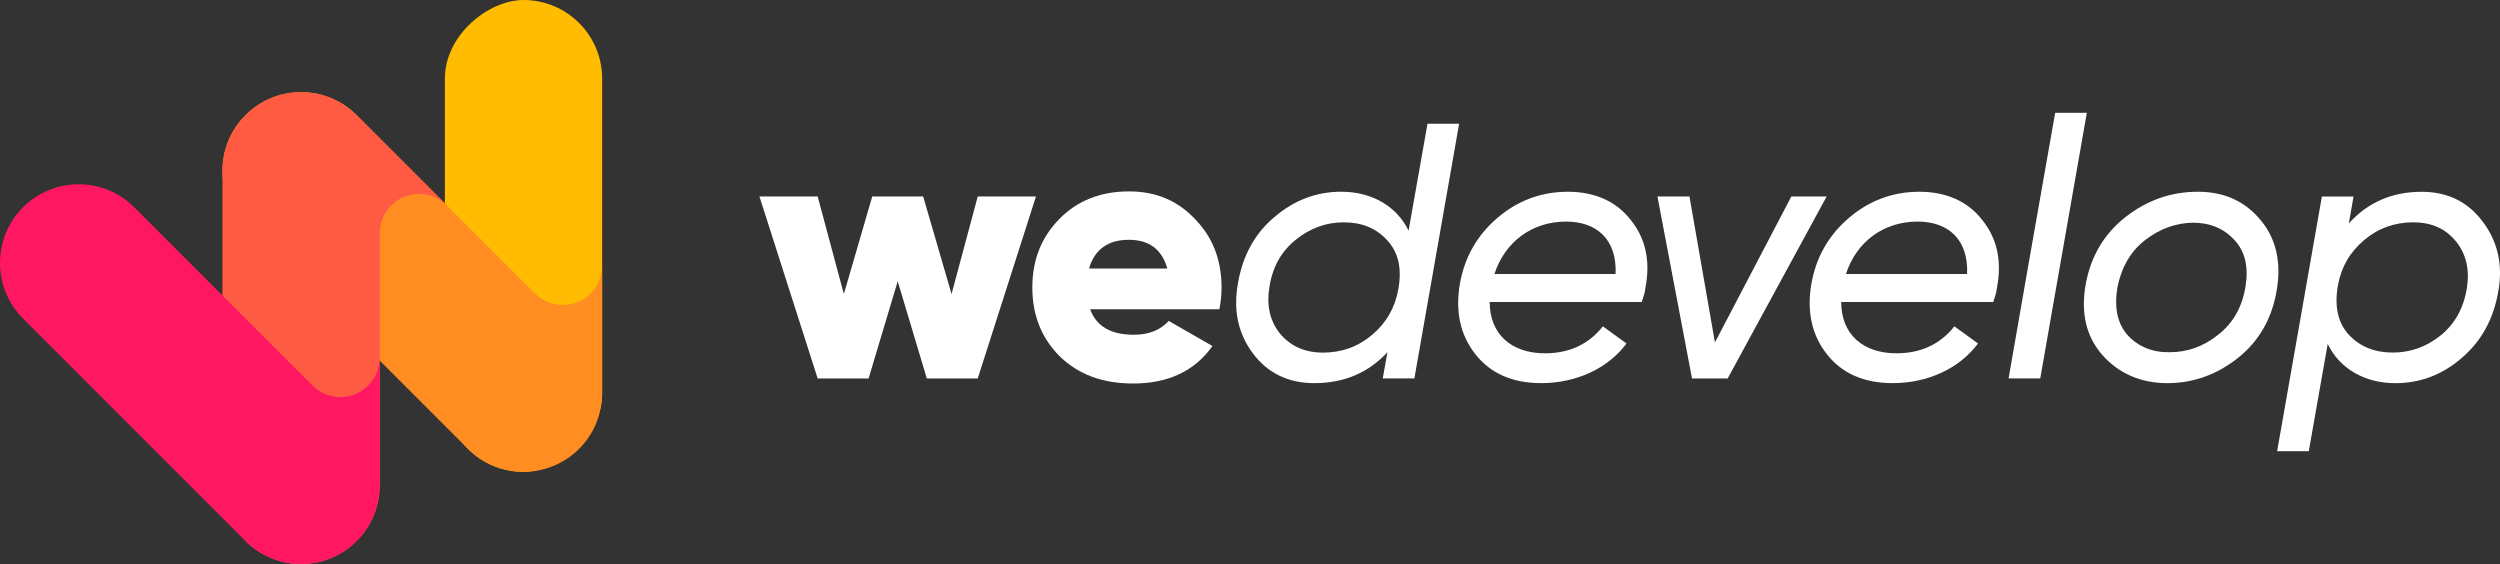 <?xml version="1.0" encoding="UTF-8"?>
<svg id="Layer_2" data-name="Layer 2" xmlns="http://www.w3.org/2000/svg" viewBox="0 0 1108.19 250">
  <rect x="0" y="0" width="1108.19" height="250" fill="#333333" stroke="none"/>
  <defs>
    <style>
      .cls-1 {
        fill: #fff;
      }
      .cls-2 {
        fill: #ff1762;
      }
      .cls-3 {
        fill: #ff8d21;
      }
      .cls-4 {
        fill: #ff5a42;
      }
      .cls-5 {
        fill: #ffbc00;
      }
      .cls-6 {
        opacity: .25;
      }
    </style>
  </defs>
  <g id="Logo">
    <g id="text">
      <path class="cls-1" d="M433.41,87.1h25.81l-25.81,80.65h-22.58l-12.9-43.06-12.9,43.06h-22.58l-25.81-80.65h25.81l11.61,43.23,12.58-43.23h22.58l12.58,43.23,11.61-43.23Z"/>
      <path class="cls-1" d="M483.25,137.1c2.74,7.58,9.19,11.29,19.36,11.29,6.61,0,11.77-2.1,15.48-6.13l19.36,11.13c-7.9,11.13-19.68,16.61-35.16,16.61-13.55,0-24.35-4.03-32.58-12.1-8.07-8.06-12.1-18.23-12.1-30.48s4.03-22.26,11.94-30.32c8.06-8.23,18.39-12.26,30.97-12.26,11.77,0,21.45,4.03,29.19,12.26,7.9,8.06,11.77,18.23,11.77,30.32,0,3.39-.32,6.61-.97,9.68h-57.26Zm34.19-18.06c-2.42-8.55-8.06-12.74-17.1-12.74s-15.16,4.19-17.58,12.74h34.68Z"/>
      <path class="cls-1" d="M632.77,54.84h14.03l-19.84,112.9h-14.03l2.1-11.61c-8.55,9.19-19.36,13.71-32.42,13.71-11.45,0-20.65-4.36-27.26-13.23-6.61-8.87-8.71-19.19-6.61-30.97,2.1-12.42,7.58-22.26,16.29-29.52,8.71-7.42,18.55-11.13,29.52-11.13,13.39,0,24.52,6.29,29.84,17.26l8.39-47.42Zm-17.9,51.61c-4.84-5.32-11.29-7.9-19.19-7.9s-14.84,2.58-21.13,7.58c-6.29,5-10.32,11.77-11.77,20.65-1.45,8.23,0,15.32,4.52,20.97,4.68,5.65,10.97,8.55,19.19,8.55s15.48-2.58,21.77-7.9c6.29-5.32,10.16-12.1,11.61-20.32,1.61-9.19,0-16.29-5-21.61Z"/>
      <path class="cls-1" d="M722.93,97.58c6.61,8.23,8.71,18.23,6.45,30-.16,1.77-.81,3.87-1.61,6.29h-67.42c0,14.35,9.68,22.74,24.52,22.74,10.81,0,19.36-4.03,25.65-11.94l10.48,7.58c-8.23,11.13-22.42,17.58-37.74,17.58-12.74,0-22.42-4.19-29.19-12.74-6.77-8.55-9.03-18.87-6.94-31.29,2.1-11.77,7.58-21.45,16.61-29.19,9.03-7.74,19.52-11.61,31.29-11.61s21.45,4.19,27.9,12.58Zm-6.77,23.87c.65-15.32-8.39-23.23-21.94-23.23-15,0-27.1,8.87-31.77,23.23h53.71Z"/>
      <path class="cls-1" d="M794.06,87.1h15.65l-43.87,80.65h-15.81l-15.32-80.65h14.19l11.29,64.68,33.87-64.68Z"/>
      <path class="cls-1" d="M878.74,97.58c6.61,8.23,8.71,18.23,6.45,30-.16,1.77-.81,3.87-1.61,6.29h-67.42c0,14.35,9.68,22.74,24.52,22.74,10.81,0,19.36-4.03,25.65-11.94l10.48,7.58c-8.23,11.13-22.42,17.58-37.74,17.58-12.74,0-22.42-4.19-29.19-12.74-6.77-8.55-9.03-18.87-6.94-31.29,2.1-11.77,7.58-21.45,16.61-29.19,9.03-7.74,19.52-11.61,31.29-11.61s21.45,4.19,27.9,12.58Zm-6.77,23.87c.65-15.32-8.39-23.23-21.94-23.23-15,0-27.1,8.87-31.77,23.23h53.71Z"/>
      <path class="cls-1" d="M890.36,167.74l8.55-49.03,12.1-68.71h14.03l-20.65,117.74h-14.03Z"/>
      <path class="cls-1" d="M931.97,157.42c-7.26-8.23-9.68-18.71-7.42-31.45,2.26-12.42,8.23-22.42,17.74-29.84,9.52-7.42,20.16-11.13,31.94-11.13s20.81,4.19,27.74,12.42c6.94,8.23,9.36,18.71,7.26,31.13-2.1,12.74-7.9,22.74-17.26,30.16-9.36,7.42-19.84,11.13-31.29,11.13s-21.45-4.19-28.71-12.42Zm51.29-9.03c6.61-5.16,10.64-12.26,12.1-21.29,1.45-8.71-.16-15.65-4.84-20.65-4.68-5.16-10.81-7.74-18.55-7.74-7.58,.16-14.68,2.74-21.13,7.74-6.45,5-10.48,12.1-12.26,20.97-1.45,9.03,0,16.13,4.68,21.29,4.68,5,10.97,7.58,18.55,7.42,7.9,0,15-2.58,21.45-7.74Z"/>
      <path class="cls-1" d="M1100.52,98.23c6.61,8.71,9.03,19.03,6.94,30.81-2.1,12.42-7.58,22.26-16.29,29.68-8.55,7.42-18.39,11.13-29.35,11.13-13.39,0-24.68-6.29-30-17.42l-8.39,47.58h-14.03l19.84-112.9h14.03l-2.1,11.94c8.39-9.35,19.19-14.03,32.26-14.03,11.45,0,20.48,4.35,27.1,13.23Zm-11.78,8.87c-4.52-5.65-10.81-8.55-19.03-8.55s-15.48,2.58-21.77,7.9c-6.29,5.32-10.16,11.94-11.61,20.16-1.61,9.19,0,16.45,4.84,21.77,5,5.32,11.45,7.9,19.52,7.9,7.58,0,14.68-2.42,20.97-7.42,6.29-5,10.32-11.94,11.77-20.81,1.45-8.23-.16-15.32-4.68-20.97Z"/>
    </g>
    <g id="logo">
      <rect class="cls-5" x="127.48" y="69.72" width="209.16" height="69.72" rx="34.86" ry="34.86" transform="translate(127.48 336.64) rotate(-90)"/>
      <path class="cls-3" d="M249.49,135.19c-4.83,0-9.19-1.96-12.35-5.13h-.01l-12.31-12.3h0L158.11,51.05c-13.61-13.61-35.69-13.61-49.3,0h0c-13.61,13.61-13.61,35.69,0,49.3l98.6,98.6c13.61,13.61,35.69,13.61,49.3,0h0c3.39-3.39,5.93-7.3,7.63-11.47h0s0-.02,.01-.04c.19-.47,.33-.94,.5-1.42,.21-.59,.44-1.18,.62-1.78,.14-.49,.24-.98,.36-1.47,.15-.6,.32-1.19,.44-1.79,.1-.5,.15-1.01,.22-1.52,.09-.6,.2-1.2,.26-1.8,.05-.54,.05-1.08,.08-1.61,.03-.56,.08-1.13,.08-1.69v-56.6c0,9.63-7.8,17.43-17.43,17.43Z"/>
      <path class="cls-4" d="M173.44,91.03c-3.41,3.41-5.11,7.89-5.1,12.36h-.01v17.41h0v94.34c0,19.25-15.61,34.86-34.86,34.86h0c-19.25,0-34.86-15.61-34.86-34.86V75.7c0-19.25,15.61-34.86,34.86-34.86h0c4.79,0,9.35,.97,13.5,2.72h0s.02,0,.04,.01c.46,.2,.9,.43,1.35,.65,.57,.27,1.15,.52,1.7,.82,.45,.24,.86,.52,1.3,.78,.53,.32,1.07,.62,1.58,.96,.42,.29,.82,.61,1.23,.92,.49,.36,.99,.7,1.46,1.09,.42,.34,.8,.72,1.2,1.09,.42,.38,.86,.74,1.26,1.14l.08,.08,10.17,10.17,29.77,29.77c-6.81-6.81-17.84-6.81-24.65,0Z"/>
      <path class="cls-2" d="M150.89,176.03c-4.83,0-9.19-1.96-12.35-5.13h-.01l-12.31-12.3h0L59.51,91.89c-13.61-13.61-35.69-13.61-49.3,0h0c-13.61,13.61-13.61,35.69,0,49.3l98.6,98.6c13.61,13.61,35.69,13.61,49.3,0h0c3.39-3.39,5.93-7.3,7.63-11.47h0s0-.02,.01-.04c.19-.47,.33-.94,.5-1.42,.21-.59,.44-1.18,.62-1.78,.14-.49,.24-.98,.36-1.47,.15-.6,.32-1.19,.44-1.79,.1-.5,.15-1.01,.22-1.52,.09-.6,.2-1.2,.26-1.8,.05-.54,.05-1.08,.08-1.61,.03-.56,.08-1.13,.08-1.69v-56.6c0,9.63-7.8,17.43-17.43,17.43Z"/>
    </g>
  </g>
</svg>

